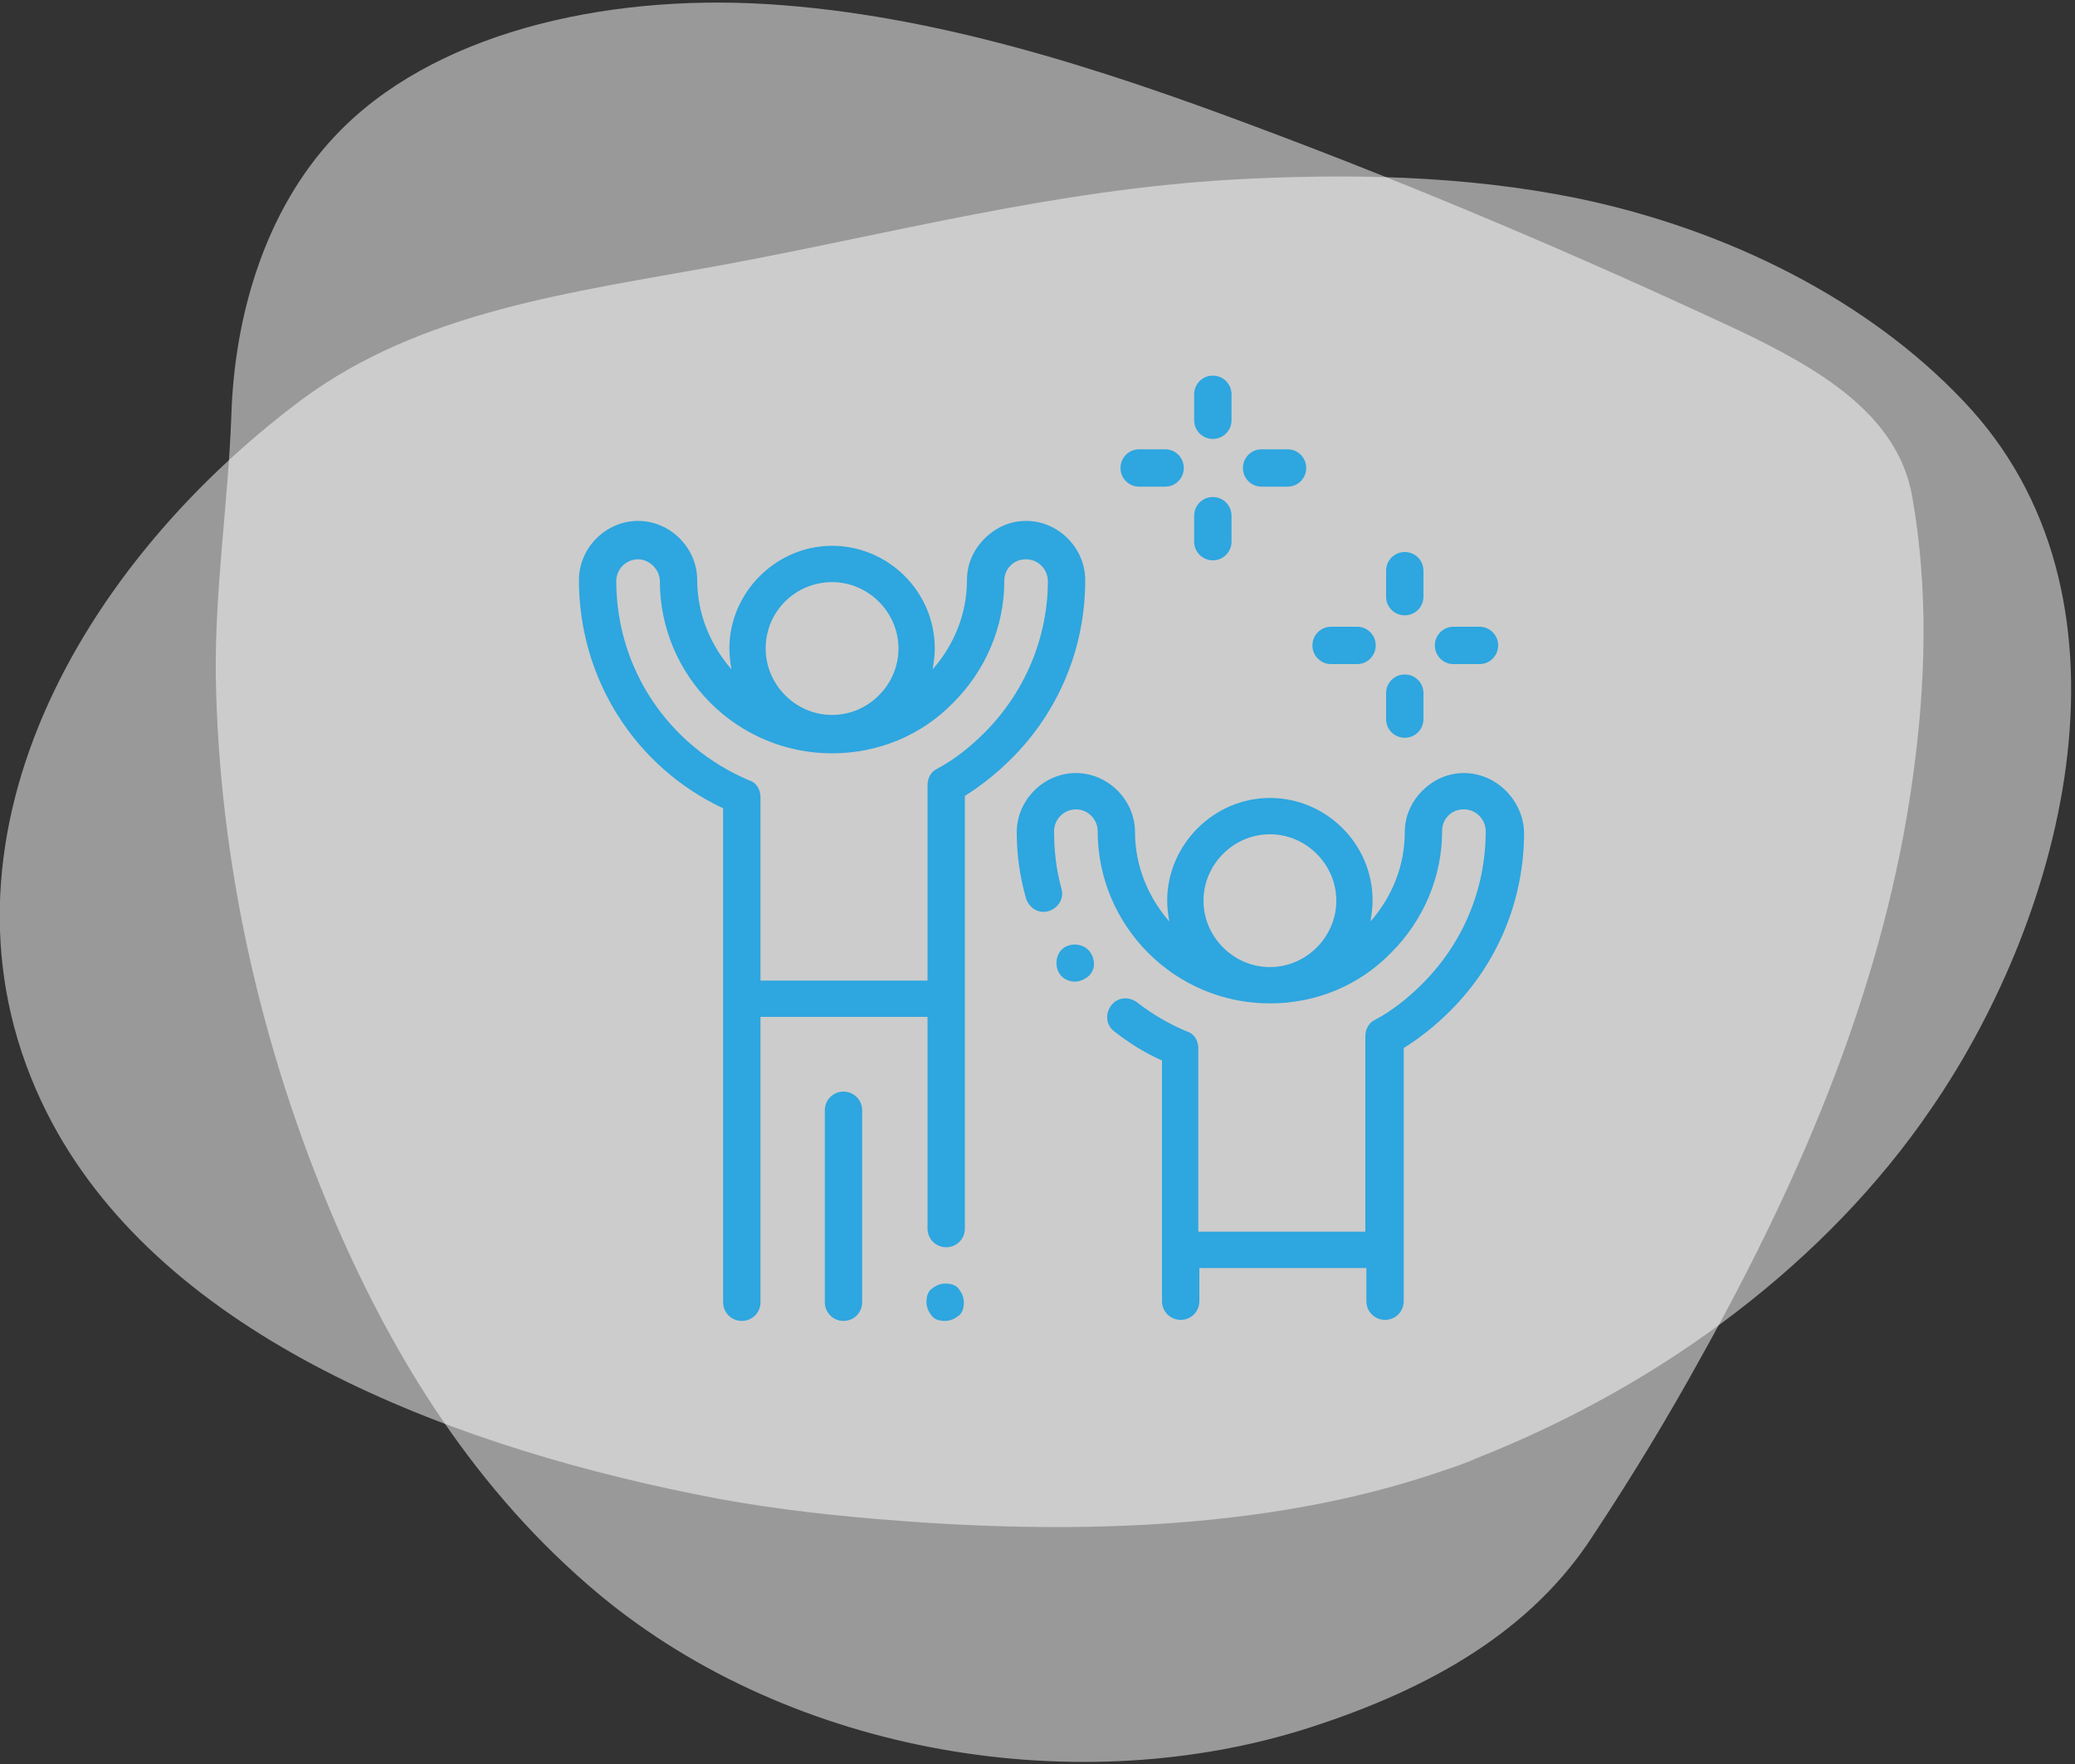 <?xml version="1.0" encoding="utf-8"?>
<!-- Generator: Adobe Illustrator 22.1.0, SVG Export Plug-In . SVG Version: 6.00 Build 0)  -->
<svg version="1.1" id="Layer_1" xmlns="http://www.w3.org/2000/svg" xmlns:xlink="http://www.w3.org/1999/xlink" x="0px" y="0px"
	 viewBox="0 0 200 170" style="enable-background:new 0 0 200 170;" xml:space="preserve">
<rect x="0" y="0" width="200" height="170" fill="#333333" stroke="none"/>
<style type="text/css">
	.st0{opacity:0.5;fill:#FFFFFF;}
	.st1{fill:#2EA6DF;}
	.st2{fill:#2EA6DF;stroke:#2EA6DF;stroke-width:0.767;stroke-miterlimit:10;}
</style>
<g>
	<path class="st0" d="M163.9,130.9c9.9-17.7,17.8-36.3,20.5-56.2c1.2-8.7,1.5-17.9-0.1-26.9c-1.4-7.8-8.8-12.2-16.8-16
		c-15.2-7.1-30.7-13.7-46.5-19.6c-15.2-5.7-31-10.8-47-11.8c-16-1-32.5,2.9-41.7,12.7c-6.8,7.2-9.7,17.4-10,26.9
		c-0.3,8.4-1.6,16.7-1.5,25.2c0.3,17.6,4.2,35.6,11.6,52.8c5.6,12.9,13.4,25.7,25.4,35.7c18.7,15.5,46.3,19.9,68.4,12.8
		c11.8-3.8,21.5-9.4,27.4-18.6C157.3,142.3,160.7,136.7,163.9,130.9z"/>
	<path class="st0" d="M138.9,141.8c1.2-0.4,2.4-0.8,3.5-1.3c18.2-7.2,33.8-19.1,43.7-33.6c13.1-19,21-49.6,3.1-68.3
		c-9.2-9.7-22.7-16.5-37.2-19.5c-10.8-2.2-22-2.4-33.1-1.8c-17.4,1-32.8,5.2-49.6,8.3C55,28.2,40.6,30,29.1,38.5
		C6.5,55.4-7.8,82.7,4.5,107.2C15,128.1,41.7,138.9,67,144c5.8,1.2,11.7,1.9,17.6,2.4C102.5,147.9,122,147.6,138.9,141.8z"/>
</g>
<g>
	<path class="st1" d="M98.9,50.2c-1.5,0-2.9,0.6-4,1.7c-1.1,1.1-1.7,2.5-1.7,4c0,3.2-1.2,6.2-3.3,8.6c0.1-0.7,0.2-1.3,0.2-2
		c0-5.5-4.5-9.9-9.9-9.9s-9.9,4.5-9.9,9.9c0,0.7,0.1,1.4,0.2,2c-2-2.3-3.3-5.3-3.3-8.6c0-3.1-2.6-5.7-5.7-5.7s-5.7,2.6-5.7,5.7
		c0,9.5,5.4,18,13.9,22v18.3c0,0,0,0,0,0v29.3c0,1,0.8,1.8,1.8,1.8s1.8-0.8,1.8-1.8V98h16.1v20.4c0,1,0.8,1.8,1.8,1.8
		s1.8-0.8,1.8-1.8V76.7c1.6-1,3.1-2.2,4.5-3.6c4.6-4.6,7.1-10.7,7.1-17.2C104.6,52.8,102,50.2,98.9,50.2z M80.2,56.1
		c3.5,0,6.4,2.9,6.4,6.4c0,3.5-2.9,6.4-6.4,6.4c-3.5,0-6.4-2.9-6.4-6.4C73.8,58.9,76.7,56.1,80.2,56.1z M94.9,70.6
		c-1.4,1.4-2.9,2.6-4.6,3.5c-0.6,0.3-0.9,0.9-0.9,1.6v18.8H73.3V76.8c0-0.7-0.4-1.4-1.1-1.6c-7.8-3.3-12.8-10.8-12.8-19.2
		c0-1.2,1-2.1,2.1-2.1s2.1,1,2.1,2.1c0,9.1,7.4,16.6,16.6,16.6h0c4.4,0,8.6-1.7,11.7-4.9c3.1-3.1,4.9-7.3,4.9-11.7
		c0-0.6,0.2-1.1,0.6-1.5s0.9-0.6,1.5-0.6c1.2,0,2.1,1,2.1,2.1C101,61.4,98.8,66.7,94.9,70.6z"/>
	<path class="st1" d="M91.1,123.7c-0.5,0-0.9,0.2-1.3,0.5s-0.5,0.8-0.5,1.3c0,0.5,0.2,0.9,0.5,1.3s0.8,0.5,1.3,0.5s0.9-0.2,1.3-0.5
		s0.5-0.8,0.5-1.3s-0.2-0.9-0.5-1.3S91.6,123.7,91.1,123.7z"/>
	<path class="st1" d="M81.3,105.2c-1,0-1.8,0.8-1.8,1.8v18.5c0,1,0.8,1.8,1.8,1.8s1.8-0.8,1.8-1.8V107
		C83.1,106,82.3,105.2,81.3,105.2z"/>
	<path class="st1" d="M141.1,74.5c-1.5,0-2.9,0.6-4,1.7c-1.1,1.1-1.7,2.5-1.7,4c0,3.2-1.2,6.2-3.3,8.6c0.1-0.7,0.2-1.3,0.2-2
		c0-5.5-4.5-9.9-9.9-9.9s-9.9,4.5-9.9,9.9c0,0.7,0.1,1.4,0.2,2c-2-2.3-3.3-5.3-3.3-8.6c0-3.1-2.6-5.7-5.7-5.7S98,77.1,98,80.2
		c0,2.2,0.3,4.3,0.9,6.4c0.3,0.9,1.2,1.5,2.2,1.2c0.9-0.3,1.5-1.2,1.2-2.2c-0.5-1.8-0.7-3.6-0.7-5.5c0-1.2,1-2.1,2.1-2.1
		c1.2,0,2.1,1,2.1,2.1c0,9.1,7.4,16.6,16.6,16.6h0c4.4,0,8.6-1.7,11.7-4.9c3.1-3.1,4.9-7.3,4.9-11.7c0-0.6,0.2-1.1,0.6-1.5
		s0.9-0.6,1.5-0.6c1.2,0,2.1,1,2.1,2.1c0,5.6-2.2,10.8-6.1,14.7c-1.4,1.4-2.9,2.6-4.6,3.5c-0.6,0.3-0.9,0.9-0.9,1.6v18.8h-16.1
		v-17.7c0-0.7-0.4-1.4-1.1-1.6c-1.7-0.7-3.4-1.7-4.8-2.8c-0.8-0.6-1.9-0.5-2.5,0.3c-0.6,0.8-0.5,1.9,0.3,2.5c1.4,1.1,3,2.1,4.6,2.8
		v18.3c0,0,0,0,0,0v4.9c0,1,0.8,1.8,1.8,1.8s1.8-0.8,1.8-1.8v-3.2h16.1v3.2c0,1,0.8,1.8,1.8,1.8c1,0,1.8-0.8,1.8-1.8V101
		c1.6-1,3.1-2.2,4.5-3.6c4.6-4.6,7.1-10.7,7.1-17.2C146.8,77.1,144.2,74.5,141.1,74.5z M122.4,80.4c3.5,0,6.4,2.9,6.4,6.4
		c0,3.5-2.9,6.4-6.4,6.4s-6.4-2.9-6.4-6.4C116,83.3,118.9,80.4,122.4,80.4z"/>
	<path class="st1" d="M105.1,91.8c-0.5-0.8-1.7-1-2.5-0.5c-0.8,0.5-1,1.7-0.5,2.5l0,0c0.3,0.5,0.9,0.8,1.5,0.8c0.3,0,0.7-0.1,1-0.3
		C105.5,93.8,105.7,92.7,105.1,91.8L105.1,91.8z"/>
	<path class="st1" d="M135.4,59.3c1,0,1.8-0.8,1.8-1.8v-2.5c0-1-0.8-1.8-1.8-1.8c-1,0-1.8,0.8-1.8,1.8v2.5
		C133.6,58.5,134.4,59.3,135.4,59.3z"/>
	<path class="st1" d="M135.4,71.1c1,0,1.8-0.8,1.8-1.8v-2.5c0-1-0.8-1.8-1.8-1.8c-1,0-1.8,0.8-1.8,1.8v2.5
		C133.6,70.3,134.4,71.1,135.4,71.1z"/>
	<path class="st1" d="M140.1,64h2.5c1,0,1.8-0.8,1.8-1.8s-0.8-1.8-1.8-1.8h-2.5c-1,0-1.8,0.8-1.8,1.8S139.1,64,140.1,64z"/>
	<path class="st1" d="M128.3,64h2.5c1,0,1.8-0.8,1.8-1.8s-0.8-1.8-1.8-1.8h-2.5c-1,0-1.8,0.8-1.8,1.8S127.3,64,128.3,64z"/>
	<path class="st1" d="M116.9,42.3c1,0,1.8-0.8,1.8-1.8V38c0-1-0.8-1.8-1.8-1.8s-1.8,0.8-1.8,1.8v2.5
		C115.1,41.5,115.9,42.3,116.9,42.3z"/>
	<path class="st1" d="M116.9,54c1,0,1.8-0.8,1.8-1.8v-2.5c0-1-0.8-1.8-1.8-1.8s-1.8,0.8-1.8,1.8v2.5C115.1,53.2,115.9,54,116.9,54z"
		/>
	<path class="st1" d="M121.6,46.9h2.5c1,0,1.8-0.8,1.8-1.8s-0.8-1.8-1.8-1.8h-2.5c-1,0-1.8,0.8-1.8,1.8S120.6,46.9,121.6,46.9z"/>
	<path class="st1" d="M109.8,46.9h2.5c1,0,1.8-0.8,1.8-1.8s-0.8-1.8-1.8-1.8h-2.5c-1,0-1.8,0.8-1.8,1.8S108.8,46.9,109.8,46.9z"/>
</g>
</svg>
